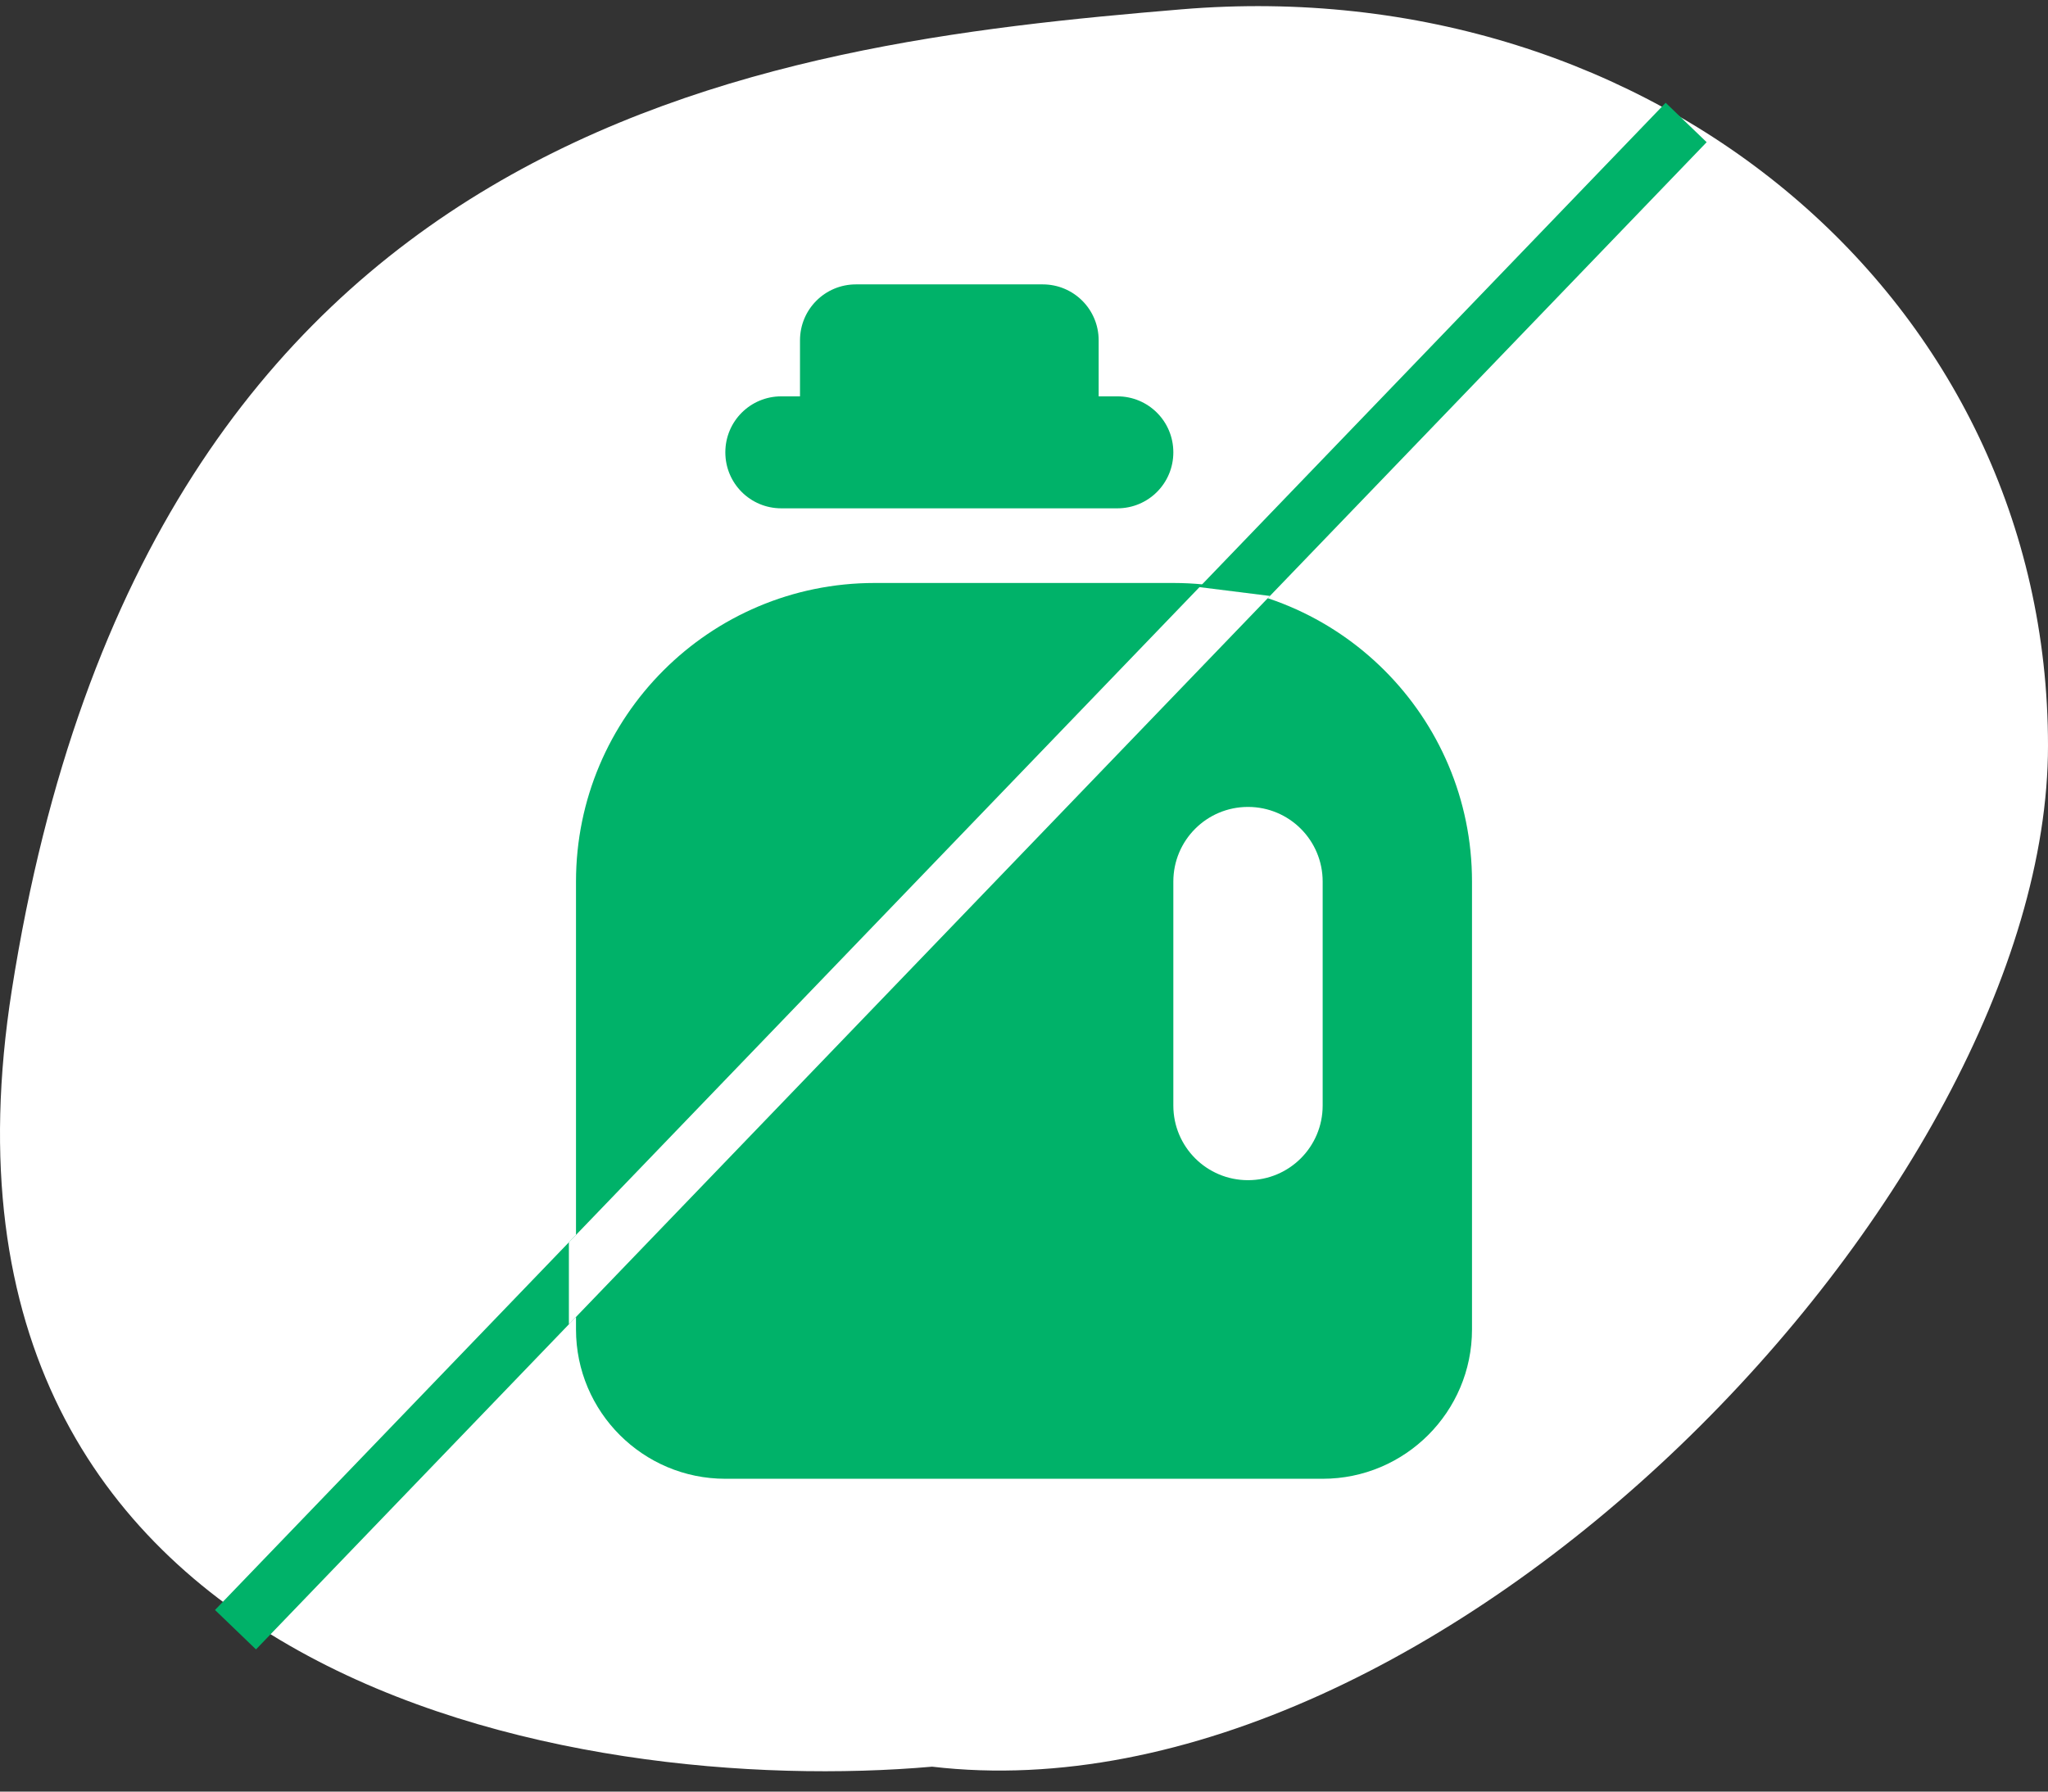<svg xmlns="http://www.w3.org/2000/svg" fill="none" viewBox="0 0 72 63" height="63" width="72">
<rect x="0" y="0" width="72" height="63" fill="#333333" stroke="none"/>
<path fill="white" d="M0.415 34.816C-3.429 59.275 20.383 63.212 32.769 62.124C50.601 64.216 72 41.881 72 26.22C72 10.559 58.154 -1.059 41.538 0.328C26.762 1.561 5.22 4.242 0.415 34.816Z"></path>
<g clip-path="url(#clip0_49_489)">
<path fill="#00B269" d="M28.125 11.969C28.125 10.878 29.003 10 30.094 10H36.656C37.747 10 38.625 10.878 38.625 11.969V13.937H39.281C40.372 13.937 41.25 14.815 41.25 15.906C41.25 16.997 40.372 17.875 39.281 17.875H27.469C26.378 17.875 25.5 16.997 25.5 15.906C25.5 14.815 26.378 13.937 27.469 13.937H28.125V11.969ZM20.25 31C20.25 25.2 24.95 20.5 30.75 20.5H41.25C47.05 20.5 51.75 25.2 51.75 31V46.75C51.75 49.646 49.396 52 46.5 52H25.5C22.604 52 20.25 49.646 20.25 46.75V31ZM41.25 31V38.875C41.25 40.327 42.423 41.5 43.875 41.5C45.327 41.5 46.5 40.327 46.5 38.875V31C46.5 29.548 45.327 28.375 43.875 28.375C42.423 28.375 41.25 29.548 41.25 31Z"></path>
</g>
<line stroke-width="2" stroke="#00B269" y2="4.307" x2="59.279" y1="57.307" x1="8.279"></line>
<path fill="white" d="M20 43.684L42.169 20.646L44.646 20.956L20 46.569V43.684Z" clip-rule="evenodd" fill-rule="evenodd"></path>
<defs>
<clipPath id="clip0_49_489">
<rect transform="translate(20.25 10)" fill="white" height="42" width="31.5"></rect>
</clipPath>
</defs>
</svg>
